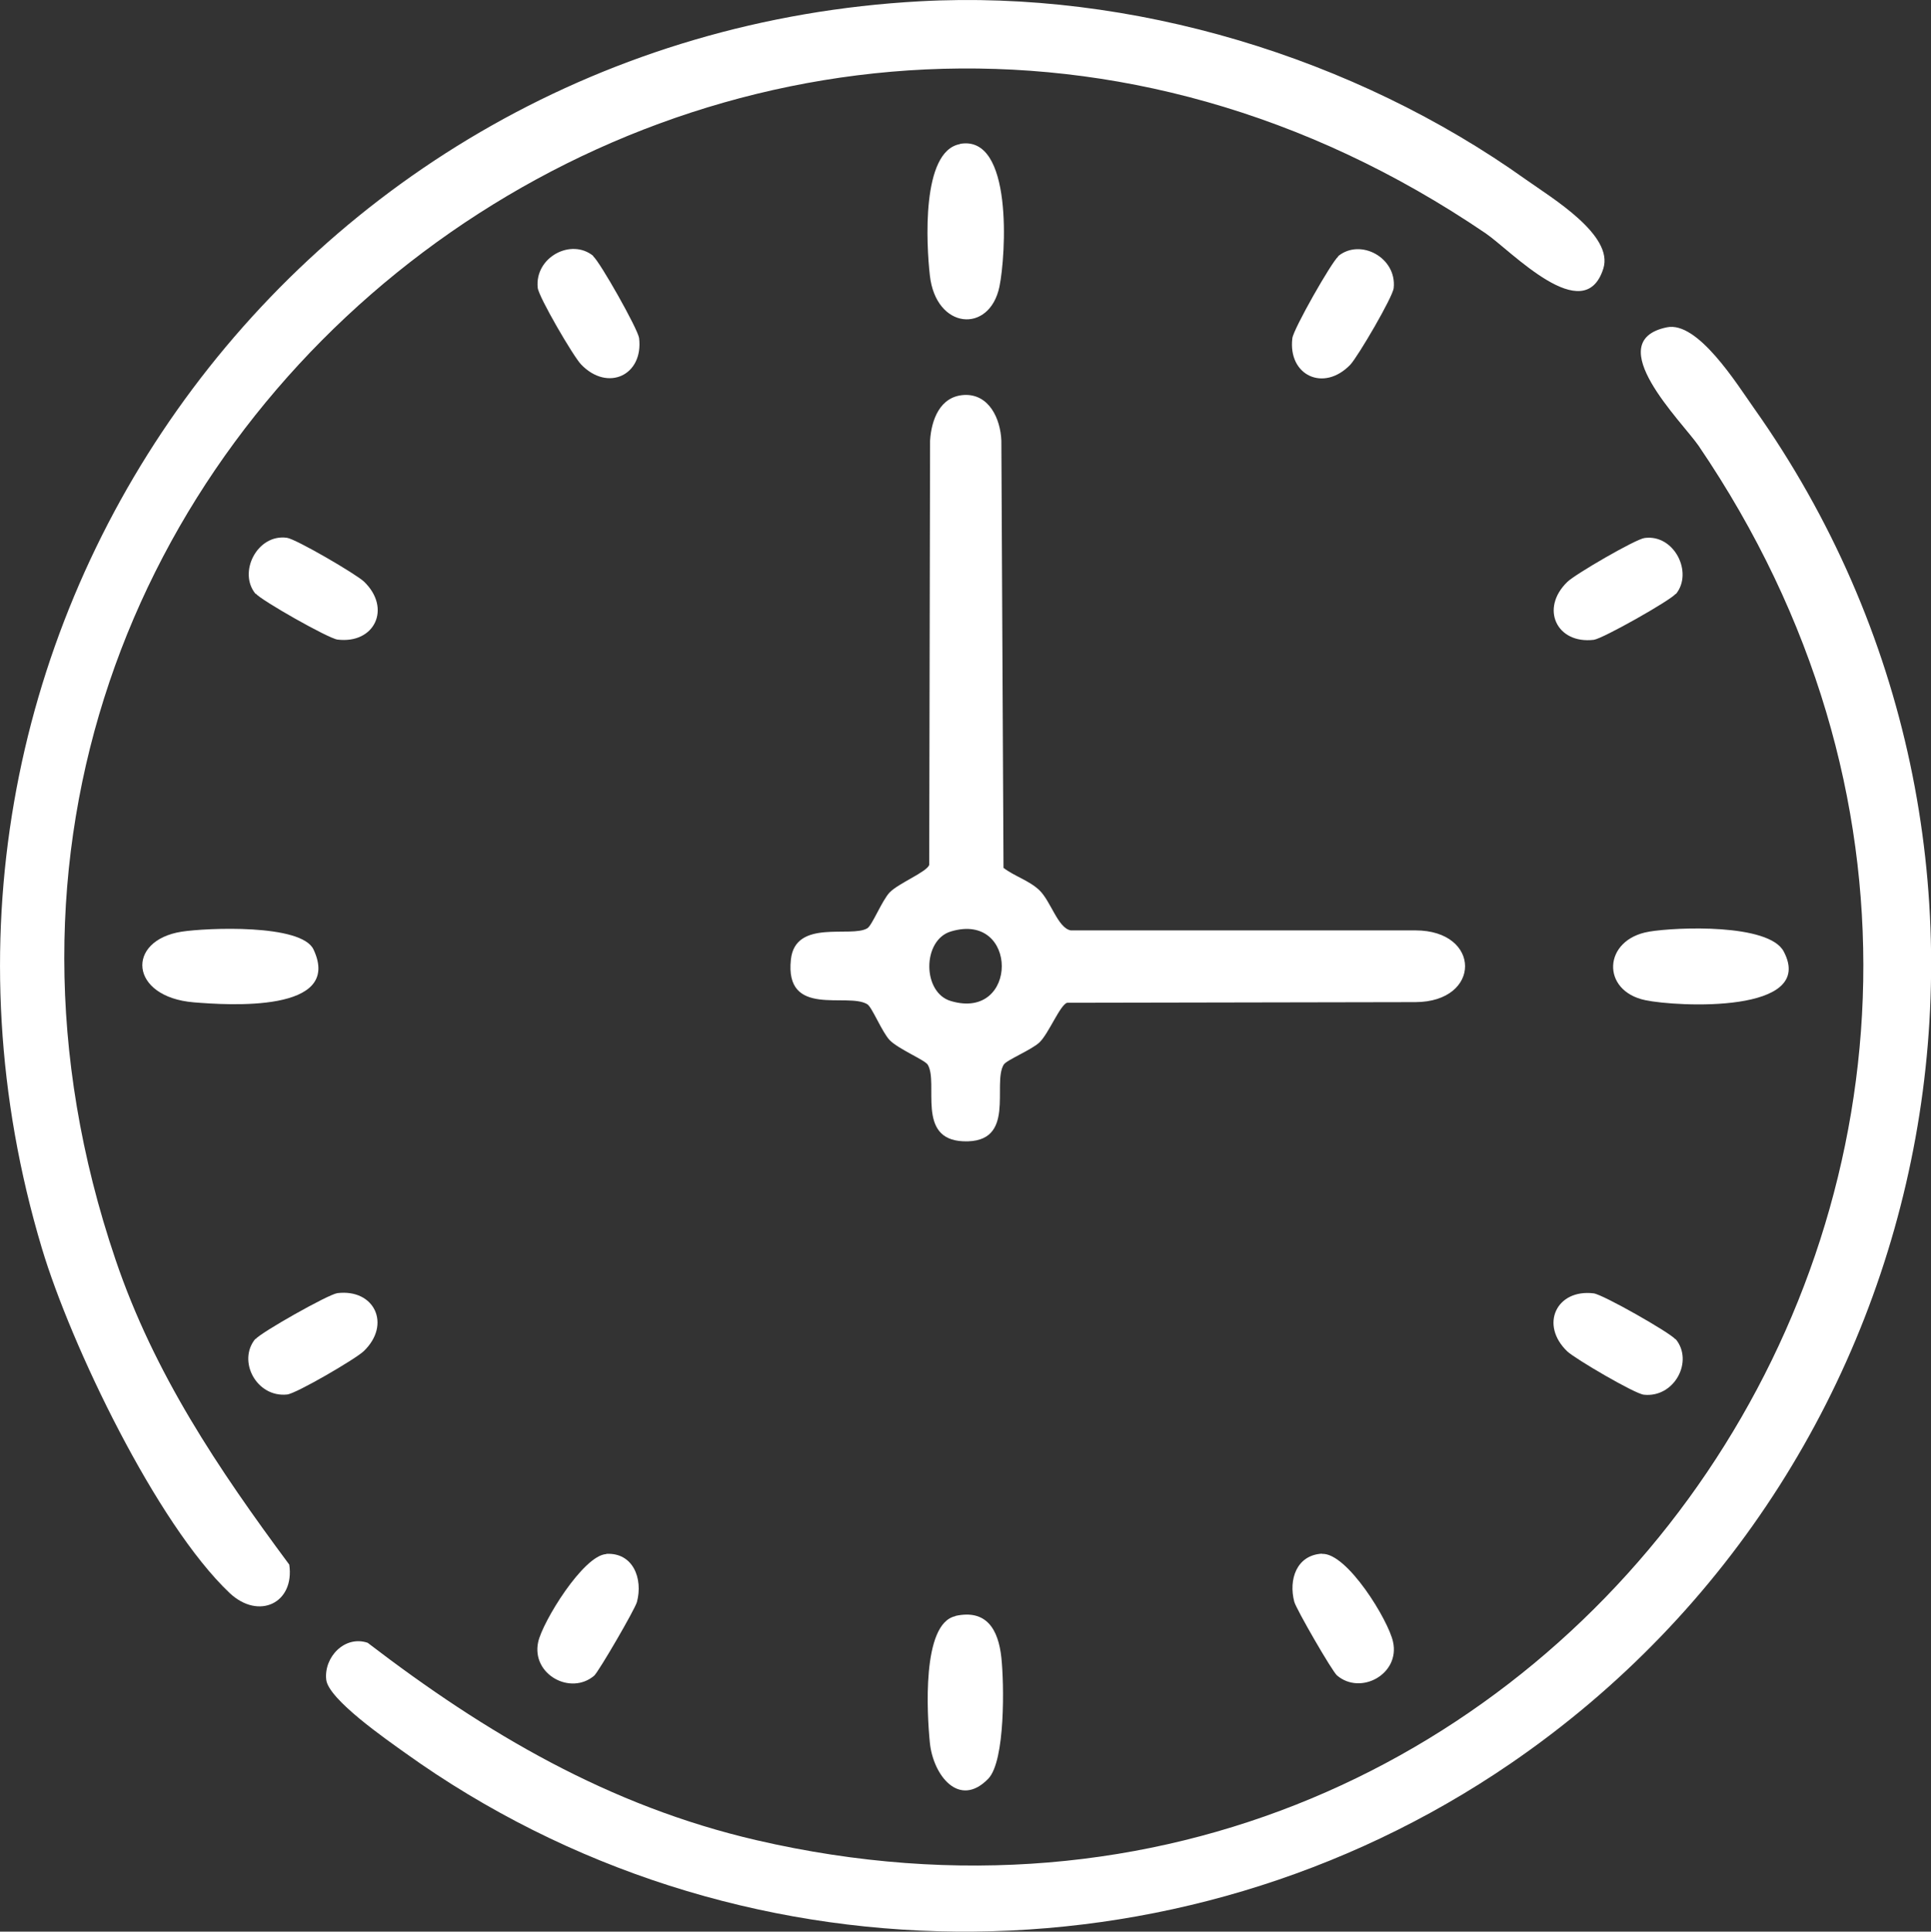 <?xml version="1.0" encoding="UTF-8"?>
<svg id="Capa_2" data-name="Capa 2" xmlns="http://www.w3.org/2000/svg" viewBox="0 0 89.92 89.94">
  <rect x="0" y="0" width="89.92" height="89.94" fill="#333333" stroke="none"/>
  <defs>
    <style>
      .cls-1 {
        fill: #fff;
      }
    </style>
  </defs>
  <g id="Capa_1-2" data-name="Capa 1">
    <g id="ApSd2F">
      <g>
        <path class="cls-1" d="M42.84.06c9.87-.54,20.23,2.6,28.23,8.31,1.2.85,4.09,2.58,3.59,4.14-.89,2.8-4.3-.84-5.47-1.64C35.36-12.13-7.65,20.25,5.38,58.65c1.8,5.31,4.78,9.74,8.09,14.2.26,1.79-1.42,2.6-2.78,1.32-3.4-3.22-7.39-11.54-8.74-16.05C-6.51,29.87,13.57,1.66,42.84.06Z"/>
        <path class="cls-1" d="M77.62,15.24c1.44-.3,3.26,2.64,4.06,3.77,14.55,20.54,9.28,49-11.35,63.11-15.47,10.58-36.21,10.43-51.46-.5-.85-.61-3.59-2.5-3.68-3.42-.11-1.04.86-2.07,1.93-1.71,5.52,4.23,11.25,7.6,18.1,9.19,37.7,8.74,65.73-32.78,43.88-64.92-.76-1.11-4.62-4.87-1.48-5.52Z"/>
        <path class="cls-1" d="M44.89,18.39c1.17-.06,1.7,1.11,1.74,2.13l.1,19.89c.51.39,1.2.59,1.67,1.04.54.52.86,1.76,1.46,1.87h16.05c3.08,0,3.09,3.33,0,3.34l-16.22.03c-.33.11-.85,1.42-1.28,1.84-.38.36-1.53.82-1.67,1.04-.55.9.62,3.67-1.88,3.57-2.22-.09-1.14-2.72-1.66-3.57-.14-.22-1.36-.72-1.77-1.14-.36-.38-.82-1.53-1.04-1.67-.92-.57-3.86.66-3.56-2.09.21-1.9,2.81-.99,3.56-1.45.22-.13.68-1.29,1.04-1.67.42-.43,1.73-.95,1.84-1.28l.04-19.75c.06-.97.46-2.07,1.59-2.13ZM44.28,43.37c-1.34.4-1.34,2.85,0,3.24,3.16.94,3.16-4.19,0-3.24Z"/>
        <path class="cls-1" d="M44.7,6.7c2.49-.45,2.14,5.2,1.84,6.65-.46,2.2-2.96,2-3.24-.53-.16-1.41-.41-5.78,1.4-6.11Z"/>
        <path class="cls-1" d="M8.46,43.38c1.18-.18,5.58-.37,6.14.83,1.39,2.96-3.99,2.59-5.58,2.46-3-.25-3.17-2.88-.56-3.29Z"/>
        <path class="cls-1" d="M76.78,43.38c1.32-.22,5.59-.38,6.28.92,1.54,2.91-4.97,2.58-6.44,2.27-2.08-.43-1.98-2.83.17-3.19Z"/>
        <path class="cls-1" d="M44.49,75.24c1.45-.32,2,.63,2.14,1.94.13,1.2.19,4.81-.61,5.64-1.36,1.4-2.57-.17-2.72-1.68-.13-1.31-.39-5.55,1.19-5.89Z"/>
        <path class="cls-1" d="M11.9,27.65c-.83-1,.08-2.8,1.46-2.61.43.06,3.22,1.69,3.59,2.04,1.29,1.24.5,2.91-1.23,2.7-.43-.05-3.56-1.83-3.81-2.14Z"/>
        <path class="cls-1" d="M78.03,27.65c-.25.31-3.38,2.08-3.81,2.14-1.73.21-2.52-1.46-1.23-2.7.37-.36,3.16-1.98,3.59-2.04,1.38-.19,2.28,1.61,1.46,2.61Z"/>
        <path class="cls-1" d="M28.23,72.35c1.25-.07,1.72,1.15,1.43,2.24-.09.34-1.78,3.24-1.99,3.43-1.1.94-2.93-.06-2.61-1.56.2-.94,2.1-4.04,3.17-4.1Z"/>
        <path class="cls-1" d="M61.56,72.35c1.17-.06,3.1,3.1,3.31,4.1.33,1.5-1.51,2.5-2.61,1.56-.22-.18-1.9-3.09-1.99-3.43-.27-1.03.1-2.17,1.29-2.24Z"/>
        <path class="cls-1" d="M27.62,11.93c.31.25,2.08,3.38,2.14,3.81.21,1.73-1.46,2.52-2.7,1.23-.36-.37-1.98-3.15-2.02-3.57-.15-1.42,1.56-2.33,2.59-1.48Z"/>
        <path class="cls-1" d="M62.31,11.93c1.03-.85,2.74.06,2.59,1.48-.04.42-1.67,3.2-2.02,3.57-1.24,1.29-2.91.5-2.7-1.23.05-.43,1.83-3.56,2.14-3.81Z"/>
        <path class="cls-1" d="M11.9,62.35c.25-.31,3.38-2.08,3.81-2.14,1.73-.21,2.52,1.46,1.23,2.7-.37.36-3.15,1.98-3.57,2.02-1.42.15-2.33-1.56-1.48-2.59Z"/>
        <path class="cls-1" d="M78.03,62.35c.85,1.03-.06,2.74-1.48,2.59-.42-.04-3.2-1.67-3.57-2.02-1.29-1.24-.5-2.91,1.23-2.7.43.05,3.56,1.83,3.81,2.14Z"/>
      </g>
    </g>
  </g>
</svg>

